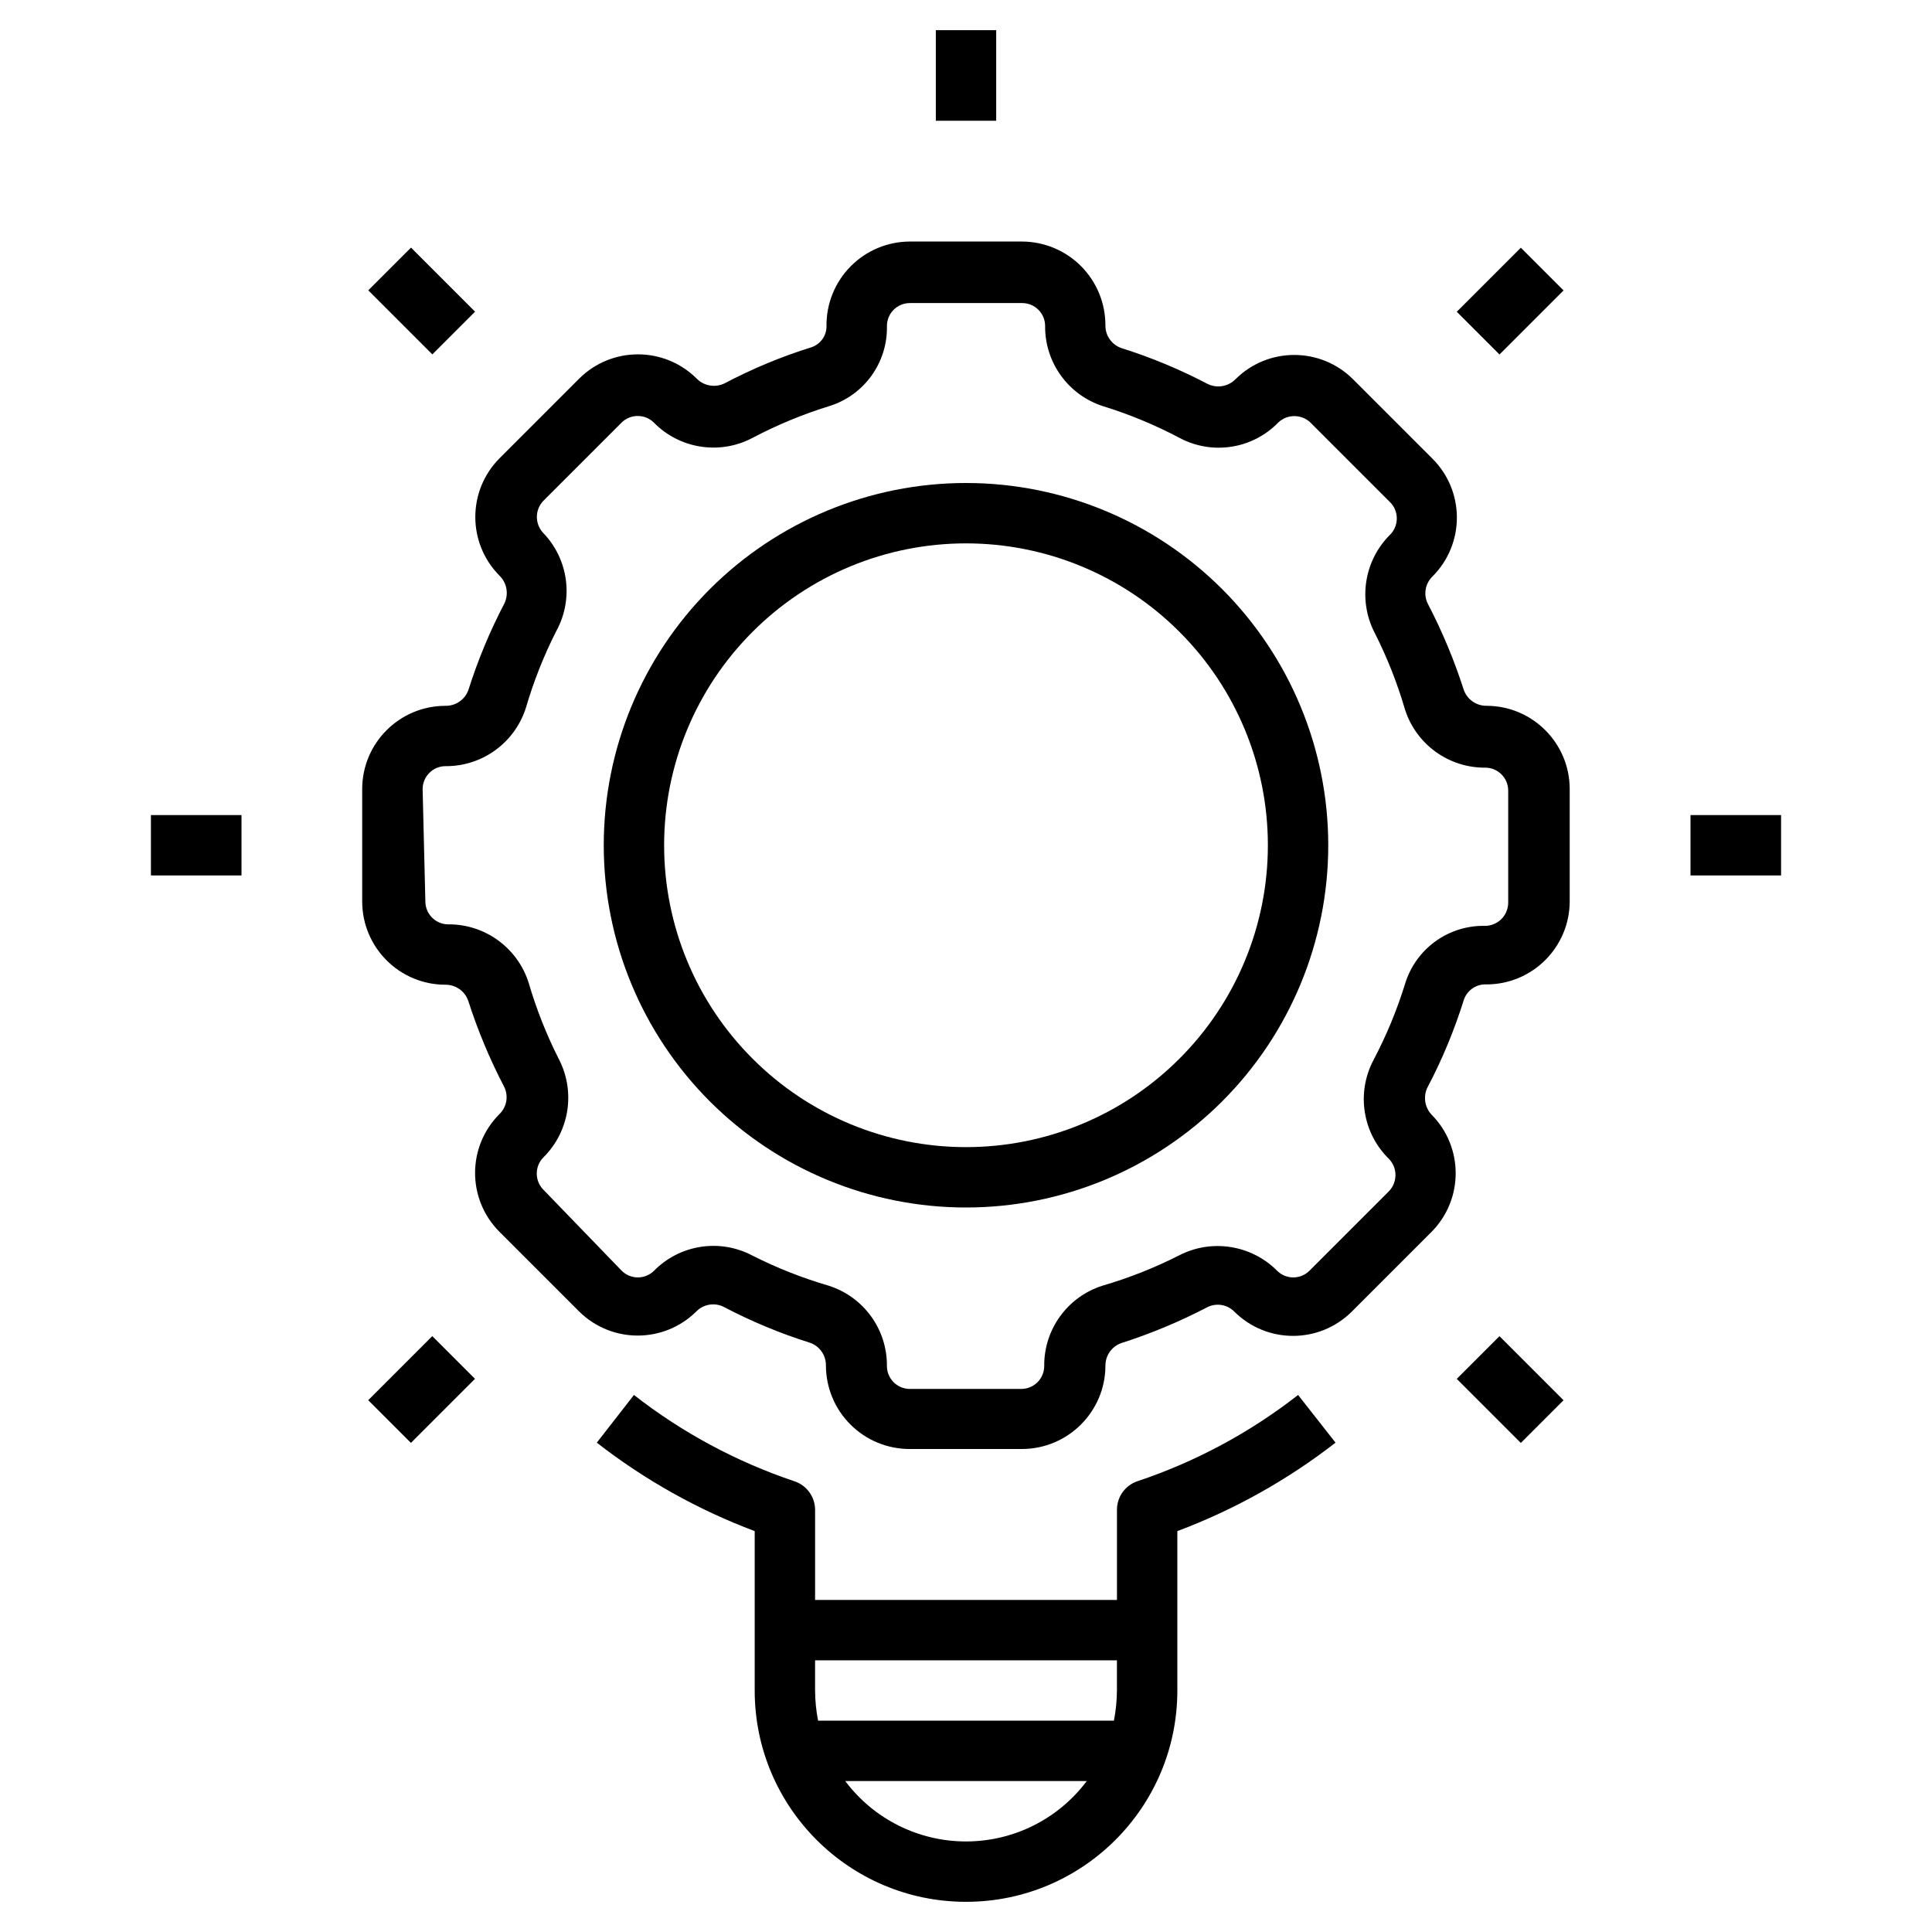 <?xml version="1.0" encoding="UTF-8"?>
<svg width="100pt" height="100pt" version="1.1" viewBox="0 0 100 100" xmlns="http://www.w3.org/2000/svg">
 <g>
  <path d="m23.047 50.969c0.531-0.008 1.012 0.324 1.188 0.828 0.492 1.535 1.113 3.023 1.859 4.453 0.238 0.477 0.137 1.055-0.25 1.422-1.672 1.684-1.672 4.394 0 6.078l4.125 4.125c1.684 1.672 4.394 1.672 6.078 0 0.371-0.371 0.938-0.469 1.406-0.234 1.43 0.75 2.926 1.375 4.469 1.859 0.5 0.172 0.832 0.645 0.828 1.172 0 1.152 0.457 2.254 1.273 3.066 0.816 0.812 1.918 1.266 3.07 1.262h5.812c2.379-0.008 4.305-1.934 4.312-4.312-0.004-0.527 0.328-1 0.828-1.172 1.535-0.492 3.023-1.113 4.453-1.859 0.465-0.23 1.027-0.137 1.391 0.234 1.684 1.672 4.394 1.672 6.078 0l4.125-4.125c1.672-1.684 1.672-4.394 0-6.078-0.363-0.391-0.438-0.969-0.188-1.438 0.762-1.449 1.387-2.969 1.875-4.531 0.18-0.484 0.656-0.797 1.172-0.766 2.371-0.008 4.289-1.926 4.297-4.297v-5.812c0-2.375-1.922-4.305-4.297-4.312-0.531 0.008-1.012-0.324-1.188-0.828-0.492-1.535-1.113-3.023-1.859-4.453-0.238-0.477-0.137-1.055 0.25-1.422 1.672-1.684 1.672-4.394 0-6.078l-4.125-4.125c-1.684-1.672-4.394-1.672-6.078 0-0.375 0.383-0.953 0.484-1.438 0.25-1.43-0.75-2.926-1.375-4.469-1.859-0.5-0.172-0.832-0.645-0.828-1.172 0.004-1.148-0.449-2.25-1.258-3.066-0.809-0.812-1.906-1.273-3.055-1.277h-5.812c-1.152 0.004-2.254 0.465-3.062 1.285-0.809 0.816-1.258 1.922-1.25 3.074 0.016 0.496-0.297 0.945-0.766 1.109-1.559 0.484-3.07 1.113-4.516 1.875-0.484 0.234-1.062 0.133-1.438-0.25-1.684-1.672-4.394-1.672-6.078 0l-4.125 4.125c-1.672 1.684-1.672 4.394 0 6.078 0.383 0.375 0.484 0.953 0.25 1.438-0.75 1.434-1.371 2.93-1.859 4.469-0.176 0.504-0.656 0.836-1.188 0.828-2.383 0-4.312 1.93-4.312 4.312v5.812c0 2.375 1.922 4.305 4.297 4.312zm-1.172-10.125c0-0.648 0.523-1.18 1.172-1.188 1.902 0.02 3.594-1.203 4.172-3.016 0.398-1.363 0.922-2.688 1.562-3.953 0.922-1.66 0.656-3.723-0.656-5.094-0.449-0.465-0.449-1.207 0-1.672l4.047-4.047c0.461-0.457 1.211-0.457 1.672 0 1.336 1.359 3.406 1.684 5.094 0.797 1.281-0.676 2.617-1.23 4-1.656 1.801-0.566 3.008-2.254 2.969-4.141 0-0.656 0.531-1.188 1.188-1.188h5.812c0.656 0 1.188 0.531 1.188 1.188-0.016 1.898 1.207 3.582 3.016 4.156 1.367 0.422 2.688 0.973 3.953 1.641 1.688 0.895 3.762 0.57 5.094-0.797 0.465-0.449 1.207-0.449 1.672 0l4.125 4.125c0.457 0.461 0.457 1.211 0 1.672-1.352 1.34-1.676 3.406-0.797 5.094 0.641 1.266 1.164 2.59 1.562 3.953 0.578 1.812 2.269 3.035 4.172 3.016 0.648 0.008 1.172 0.539 1.172 1.188v5.812c-0.004 0.32-0.137 0.629-0.367 0.852-0.234 0.223-0.547 0.344-0.867 0.336-1.871-0.023-3.535 1.184-4.094 2.969-0.426 1.383-0.98 2.719-1.656 4-0.883 1.691-0.551 3.762 0.812 5.094 0.449 0.465 0.449 1.207 0 1.672l-4.125 4.125c-0.461 0.449-1.195 0.449-1.656 0-1.34-1.352-3.406-1.676-5.094-0.797-1.266 0.641-2.59 1.164-3.953 1.562-1.809 0.574-3.031 2.258-3.016 4.156 0 0.656-0.531 1.188-1.188 1.188h-5.766c-0.656 0-1.188-0.531-1.188-1.188 0.016-1.898-1.207-3.582-3.016-4.156-1.363-0.398-2.688-0.922-3.953-1.562-1.688-0.891-3.758-0.566-5.094 0.797-0.461 0.449-1.195 0.449-1.656 0l-4.062-4.203c-0.457-0.461-0.457-1.211 0-1.672 1.352-1.34 1.676-3.406 0.797-5.094-0.641-1.266-1.164-2.59-1.562-3.953-0.578-1.812-2.269-3.035-4.172-3.016-0.648-0.008-1.172-0.539-1.172-1.188z"/>
  <path d="m50 62.5c4.973 0 9.742-1.977 13.258-5.492 3.516-3.516 5.492-8.285 5.492-13.258s-1.977-9.742-5.492-13.258c-3.516-3.516-8.285-5.492-13.258-5.492s-9.742 1.977-13.258 5.492c-3.516 3.516-5.492 8.285-5.492 13.258s1.977 9.742 5.492 13.258c3.516 3.516 8.285 5.492 13.258 5.492zm0-34.375c4.144 0 8.117 1.645 11.047 4.578 2.934 2.93 4.578 6.902 4.578 11.047s-1.645 8.117-4.578 11.047c-2.93 2.934-6.902 4.578-11.047 4.578s-8.117-1.645-11.047-4.578c-2.934-2.93-4.578-6.902-4.578-11.047s1.645-8.117 4.578-11.047c2.93-2.934 6.902-4.578 11.047-4.578z"/>
  <path d="m41.125 76.672c-3.004-1.008-5.816-2.519-8.312-4.469l-1.922 2.469c2.477 1.93 5.234 3.473 8.172 4.578v8.25c0 6.039 4.898 10.938 10.938 10.938s10.938-4.898 10.938-10.938v-8.25c2.945-1.105 5.703-2.648 8.188-4.578l-1.938-2.469c-2.5 1.953-5.316 3.465-8.328 4.469-0.621 0.215-1.039 0.797-1.047 1.453v4.688h-15.625v-4.688c-0.012-0.66-0.438-1.242-1.062-1.453zm8.875 18.641c-2.461 0-4.773-1.156-6.25-3.125h12.5c-1.477 1.969-3.789 3.125-6.25 3.125zm7.812-9.375v1.562c-0.004 0.523-0.055 1.047-0.156 1.562h-15.312c-0.102-0.516-0.152-1.039-0.156-1.562v-1.562z"/>
  <path d="m87.5 42.188h4.688v3.125h-4.688z"/>
  <path d="m7.812 42.188h4.688v3.125h-4.688z"/>
  <path d="m48.438 1.562h3.125v4.688h-3.125z"/>
  <path d="m75.402 71.371 2.211-2.211 3.316 3.316-2.211 2.211z"/>
  <path d="m19.062 15.027 2.211-2.211 3.316 3.316-2.211 2.211z"/>
  <path d="m75.402 16.137 3.316-3.316 2.211 2.211-3.316 3.316z"/>
  <path d="m19.059 72.473 3.316-3.316 2.211 2.211-3.316 3.316z"/>
 </g>
</svg>
